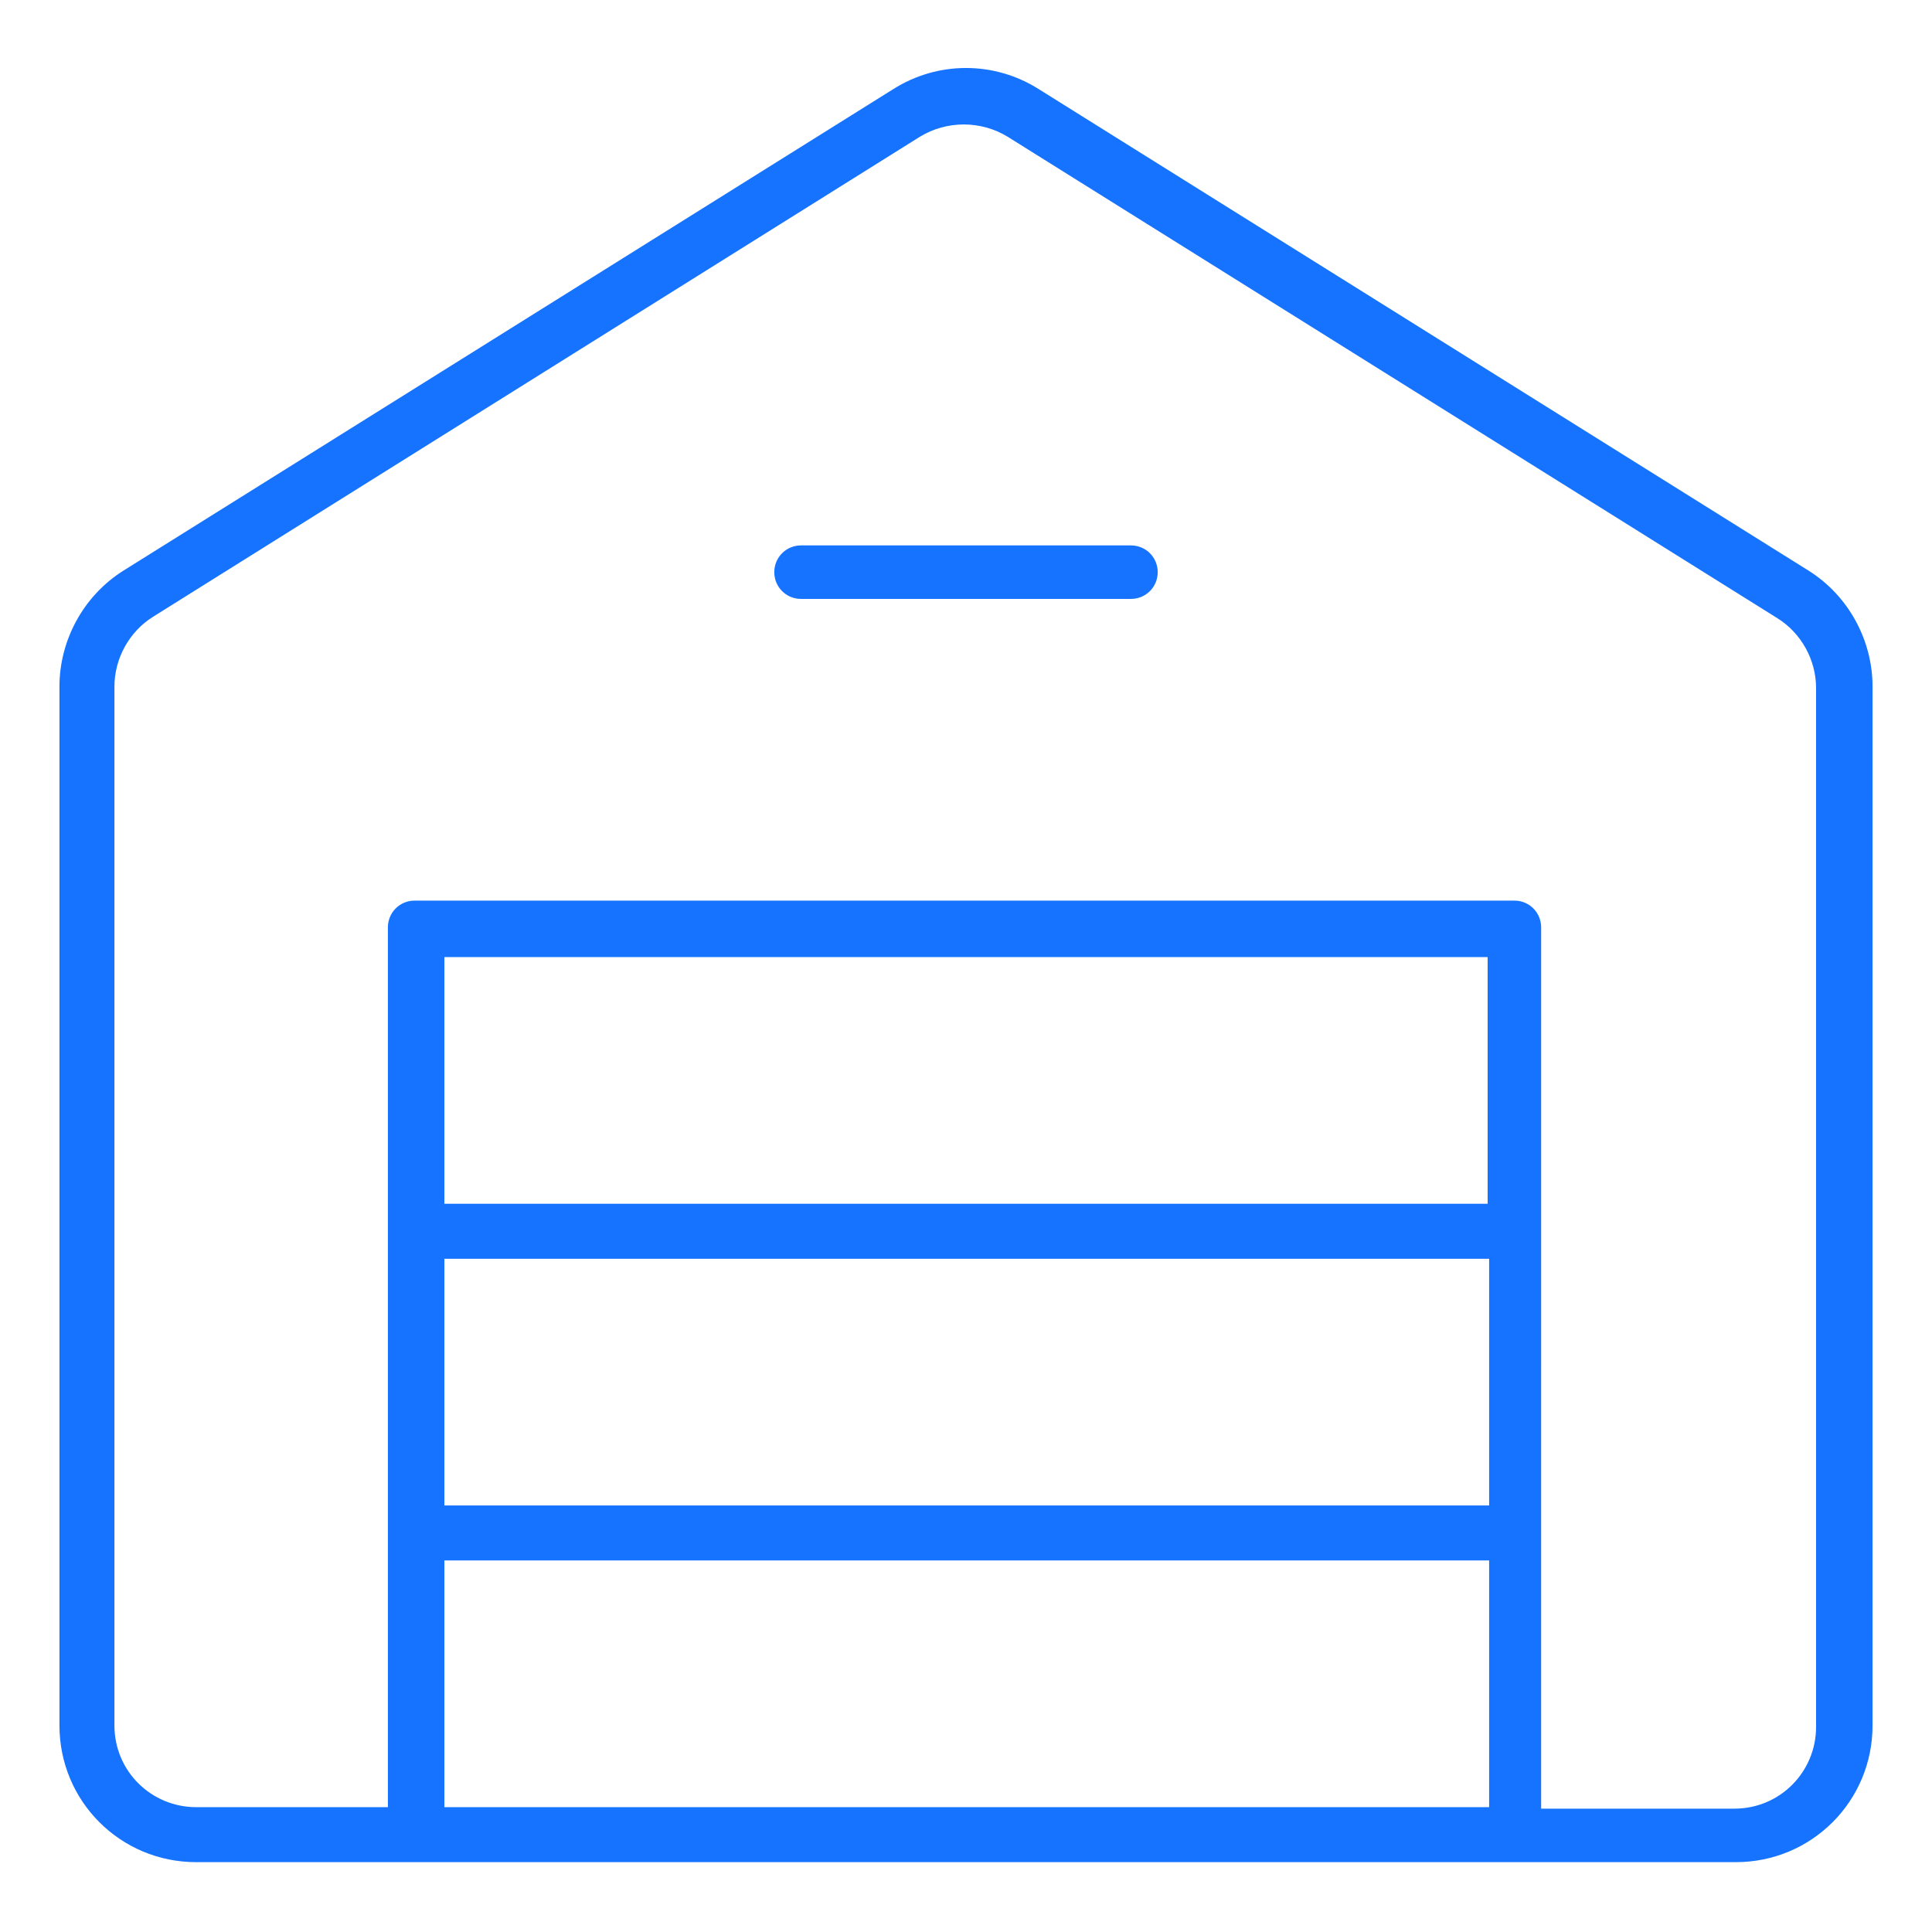 <svg xmlns="http://www.w3.org/2000/svg" xmlns:xlink="http://www.w3.org/1999/xlink" id="Layer_1" x="0px" y="0px" viewBox="0 0 130 130" style="enable-background:new 0 0 130 130;" xml:space="preserve">
<style type="text/css">
	.st0{fill-rule:evenodd;clip-rule:evenodd;}
	.st1{fill:#1673FF;}
</style>
<g>
	<g transform="translate(-57, -57)">
		<path class="st1" d="M65.3,95.4L117.1,63c3-1.9,6.8-1.9,9.8,0l51.8,32.4c2.7,1.7,4.3,4.7,4.3,7.8v69.9c0,5.1-4.1,9.2-9.2,9.2H70.2    c-5.1,0-9.2-4.1-9.2-9.2v-69.9C61,100.1,62.6,97.1,65.3,95.4z M160.8,178.7h12.9c3.1,0,5.5-2.5,5.5-5.5v-69.9c0-1.9-1-3.7-2.6-4.7    l-51.8-32.4c-1.8-1.1-4.1-1.1-5.9,0L67.3,98.5c-1.6,1-2.6,2.8-2.6,4.7v69.9c0,3.1,2.5,5.5,5.5,5.5h12.9v-59.2c0-1,0.8-1.8,1.8-1.8    h74c1,0,1.8,0.8,1.8,1.8V178.7z M157.1,141.7H86.9v16.6h70.3V141.7z M157.1,138v-16.6H86.9V138H157.1z M157.1,162H86.9v16.6h70.3    V162z M110.9,97.3c-1,0-1.8-0.8-1.8-1.8c0-1,0.8-1.8,1.8-1.8h22.2c1,0,1.8,0.8,1.8,1.8c0,1-0.8,1.8-1.8,1.8H110.9z"></path>
	</g>
</g>
</svg>